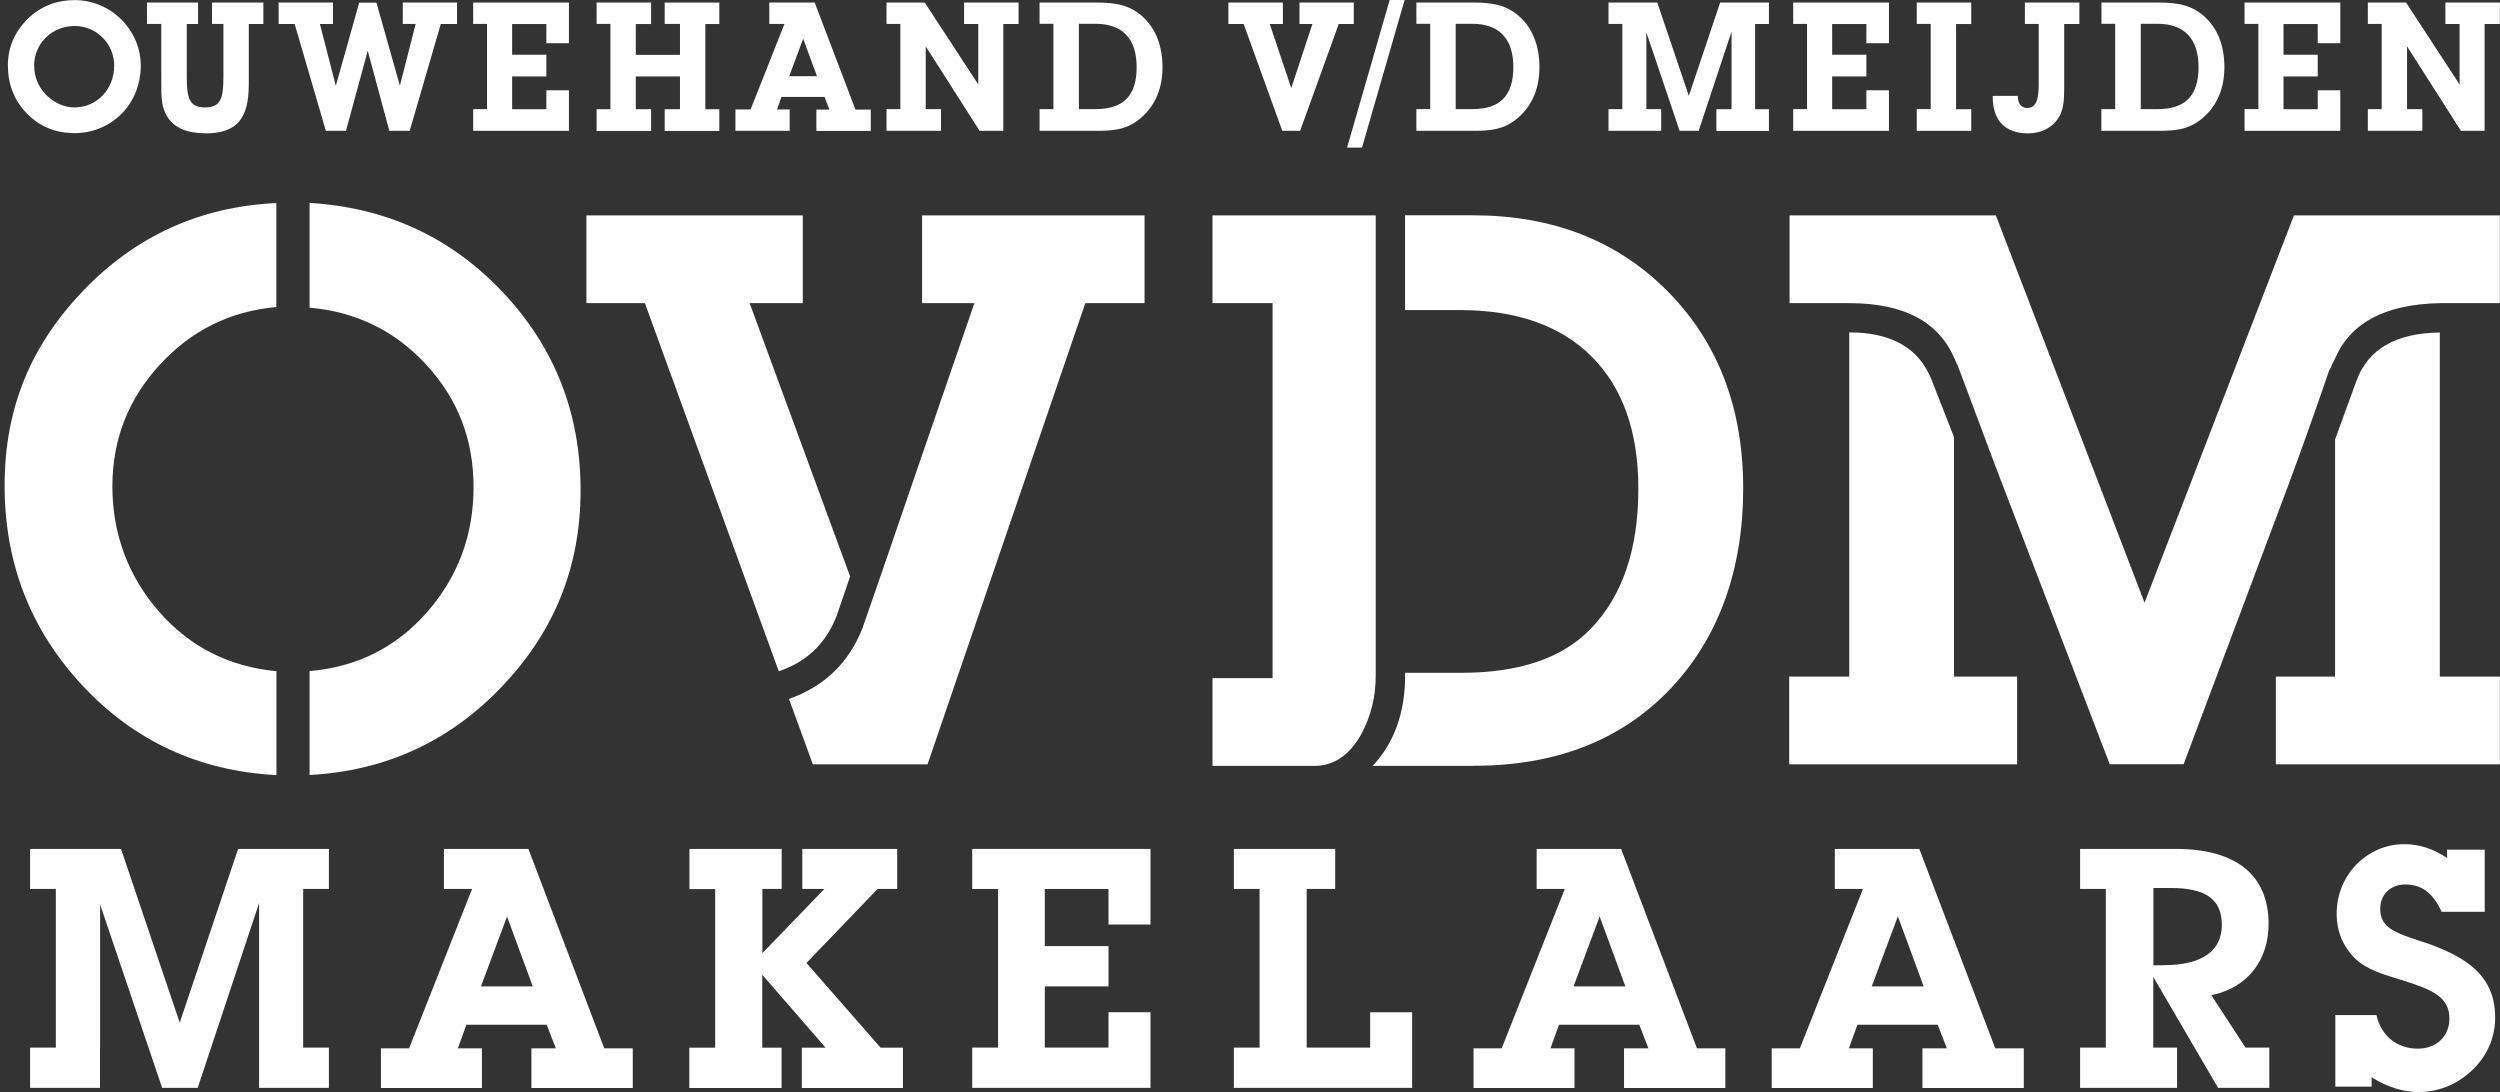 <?xml version="1.0" encoding="UTF-8"?>
<svg id="Layer_1" data-name="Layer 1" xmlns="http://www.w3.org/2000/svg" version="1.1" viewBox="0 0 206 90">
  <rect x="0" y="0" width="206" height="90" fill="#333333" stroke="none"/>
  <defs>
    <style>
      .cls-1 {
        fill: #fff;
        stroke-width: 0px;
      }
    </style>
  </defs>
  <path class="cls-1" d="M25.5,55.3c3.93-.34,7.17-1.97,9.71-4.88,2.54-2.92,3.81-6.34,3.81-10.28s-1.29-7.24-3.87-10.06c-2.58-2.81-5.79-4.39-9.64-4.73v-8.63c6.34.38,11.65,2.83,15.92,7.36,4.27,4.53,6.41,9.96,6.41,16.3s-2.16,11.65-6.47,16.18c-4.31,4.53-9.6,6.96-15.86,7.3v-8.56h0ZM22.77,16.73v8.57c-3.81.34-7.01,1.93-9.61,4.76-2.6,2.83-3.9,6.17-3.9,10.02s1.27,7.36,3.81,10.28c2.54,2.92,5.77,4.57,9.71,4.95v8.56c-6.39-.34-11.71-2.8-15.99-7.39C2.51,51.89.38,46.4.38,40.01s2.17-11.58,6.5-16.08c4.34-4.51,9.63-6.9,15.89-7.2h0Z"/>
  <path class="cls-1" d="M71.09,51.69s1.29-3.66,3.74-10.85l5.46-15.86h-4.31v-7.23h18.33v7.23h-4.88l-13,38h-9.45l-1.97-5.39c2.92-1.02,4.95-2.98,6.09-5.9h0ZM66.15,17.75v7.23h-4.38l8.28,22.52-1.13,3.3c-.89,2.25-2.47,3.75-4.75,4.51l-11.03-30.33h-4.82v-7.23h17.83Z"/>
  <path class="cls-1" d="M113.36,55.69c0,1.73-.4,3.34-1.2,4.82-.97,1.73-2.26,2.6-3.87,2.6h-8.38v-7.23h4.95v-30.9h-4.95v-7.23h13.45v37.94h0ZM121.42,63.11h-8.31c1.77-1.9,2.67-4.38,2.67-7.42v-.25h4.63c4.78,0,8.33-1.21,10.66-3.62,2.62-2.71,3.93-6.56,3.93-11.55,0-4.69-1.28-8.32-3.84-10.88-2.56-2.56-6.18-3.84-10.88-3.84h-4.5v-7.81h5.57c6.58,0,11.94,2.09,16.08,6.28,4.14,4.19,6.21,9.6,6.21,16.24s-2.01,12.32-6.03,16.53c-4.02,4.21-9.41,6.31-16.18,6.31h0Z"/>
  <path class="cls-1" d="M205.99,17.75v7.23h-4.95c-4.49.09-7.36,1.6-8.63,4.56l-.22.43c-.09.25-.17.42-.25.51-1.33,3.86-2.47,7.06-3.42,9.6l-8.59,22.89h-6.09l-9.44-24.62-2.97-7.93c-.08-.21-.15-.36-.19-.44l-.19-.44c-1.31-3.04-4.19-4.56-8.64-4.56h-4.95v-7.23h17l12.25,31.91,12.31-31.91h17ZM161.01,55.75h5.2v7.23h-18.78v-7.23h4.95v-28.36c3.51,0,5.77,1.31,6.79,3.93l1.84,4.69v19.73ZM201.04,55.75h4.95v7.23h-18.46v-7.23h4.88v-19.54l1.78-4.88c.97-2.58,3.25-3.89,6.85-3.93v28.36h0Z"/>
  <path class="cls-1" d="M2.28,1.56C3.33.53,4.63.01,6.15.01c1.42,0,2.77.55,3.81,1.56,1.06,1.04,1.64,2.41,1.64,3.85s-.53,2.87-1.53,3.9c-1.04,1.07-2.44,1.65-3.93,1.65-1.57,0-2.93-.56-3.97-1.67-1.01-1.05-1.52-2.36-1.52-3.92,0-1.47.57-2.8,1.64-3.82h0ZM2.82,5.44c0,.85.31,1.65.9,2.29.66.71,1.54,1.12,2.41,1.12,1.8,0,3.28-1.43,3.28-3.45,0-1.8-1.47-3.26-3.24-3.26-1.89,0-3.36,1.43-3.36,3.3h0Z"/>
  <path class="cls-1" d="M16.9,10.98c-1.5,0-2.54-.45-3.1-1.34-.51-.79-.51-1.67-.51-2.74V1.97h-1.18V.21h4.21v1.77h-.93v4.33c0,1.8.21,2.54,1.51,2.54s1.51-.75,1.51-2.54V1.97h-.94V.21h4.23v1.77h-1.2v4.94c0,2.83-.94,4.07-3.6,4.07h0Z"/>
  <path class="cls-1" d="M22.96,1.97V.21h4.48v1.77h-1.08l1.31,5.09L29.6.22h1.42l1.93,6.84,1.3-5.09h-1.06V.21h4.47v1.77h-1.34l-2.56,8.8h-1.68l-1.78-6.6-1.79,6.6h-1.66l-2.57-8.8h-1.34Z"/>
  <path class="cls-1" d="M46.88,7.43v3.35h-7.89v-1.79h1.14V1.97h-1.14V.21h7.89v3.35h-1.86v-1.58h-2.82v2.53h2.82v1.79h-2.82v2.7h2.82v-1.56h1.86Z"/>
  <path class="cls-1" d="M50.3,1.97h-1.14V.21h4.49v1.77h-1.26v2.54h3.64V1.97h-1.26V.21h4.5v1.77h-1.15v7.02h1.15v1.79h-4.5v-1.79h1.26v-2.7h-3.64v2.7h1.26v1.79h-4.49v-1.79h1.14V1.97Z"/>
  <path class="cls-1" d="M64.01,9.02h1.06v1.76h-4.47v-1.76h1.25l2.79-7.05h-1.25V.21h3.74l3.36,8.82h1.26v1.76h-4.48v-1.76h1.08l-.41-1.04h-3.55l-.37,1.04h0ZM66.18,3.19l-1.15,3.09h2.29l-1.14-3.09Z"/>
  <path class="cls-1" d="M77.54,8.99v1.79h-4.49v-1.79h1.14V1.97h-1.14V.21h3.15l4.41,6.75V1.98h-1.17V.21h4.49v1.77h-1.26v8.8h-1.95l-4.44-6.96v5.17h1.26Z"/>
  <path class="cls-1" d="M86.8,1.96h-1.14V.21h4.69c1.68,0,2.85.24,3.91,1.26,1,.97,1.53,2.35,1.53,4.08,0,1.92-.75,3.46-2.13,4.44-.93.67-1.93.79-3.25.79h-4.75v-1.79h1.14V1.96h0ZM88.9,1.96v7.03h1.4c2.28,0,3.36-1.12,3.36-3.46s-1.17-3.57-3.39-3.57h-1.37Z"/>
  <path class="cls-1" d="M107.08,1.97V.21h4.47v1.77h-1.24l-3.18,8.8h-1.47l-3.18-8.8h-1.26V.21h4.49v1.77h-1.08l1.77,5.28,1.74-5.28h-1.05Z"/>
  <path class="cls-1" d="M111,12.16L114.51,0h1.23l-3.51,12.16h-1.23Z"/>
  <path class="cls-1" d="M117.85,1.96h-1.14V.21h4.69c1.68,0,2.85.24,3.92,1.26,1,.97,1.53,2.35,1.53,4.08,0,1.92-.75,3.46-2.13,4.44-.93.67-1.94.79-3.26.79h-4.75v-1.79h1.14V1.96ZM119.95,1.96v7.03h1.39c2.28,0,3.36-1.12,3.36-3.46s-1.17-3.57-3.39-3.57h-1.36Z"/>
  <path class="cls-1" d="M135.64,8.99h1.24v1.79h-4.34v-1.79h1.14V1.97h-1.14V.21h4.02l2.6,7.69,2.58-7.69h4.02v1.77h-1.14v7.02h1.14v1.79h-4.33v-1.79h1.25V2.6l-2.71,8.18h-1.57l-2.74-8.12v6.33Z"/>
  <path class="cls-1" d="M155.65,7.43v3.35h-7.89v-1.79h1.14V1.97h-1.14V.21h7.89v3.35h-1.86v-1.58h-2.82v2.53h2.82v1.79h-2.82v2.7h2.82v-1.56h1.86Z"/>
  <path class="cls-1" d="M162.43,8.99v1.79h-4.49v-1.79h1.15V1.97h-1.15V.21h4.49v1.77h-1.25v7.02h1.25Z"/>
  <path class="cls-1" d="M166.85,1.97V.21h4.49v1.77h-1.25v5.25c0,1.01-.05,1.83-.47,2.48-.52.82-1.41,1.28-2.51,1.28-1.87,0-2.91-1.05-2.91-3v-.09h2.07v.05c0,.6.31.95.76.95.72,0,.96-.64.96-1.92V1.97h-1.15Z"/>
  <path class="cls-1" d="M174.3,1.96h-1.14V.21h4.69c1.68,0,2.85.24,3.91,1.26,1.01.97,1.53,2.35,1.53,4.08,0,1.92-.75,3.46-2.13,4.44-.93.67-1.93.79-3.26.79h-4.75v-1.79h1.14V1.96ZM176.4,1.96v7.03h1.4c2.28,0,3.36-1.12,3.36-3.46s-1.17-3.57-3.39-3.57h-1.37Z"/>
  <path class="cls-1" d="M192.84,7.43v3.35h-7.89v-1.79h1.14V1.97h-1.14V.21h7.89v3.35h-1.86v-1.58h-2.82v2.53h2.82v1.79h-2.82v2.7h2.82v-1.56h1.86Z"/>
  <path class="cls-1" d="M199.6,8.99v1.79h-4.49v-1.79h1.14V1.97h-1.14V.21h3.15l4.41,6.75V1.98h-1.17V.21h4.49v1.77h-1.26v8.8h-1.95l-4.44-6.96v5.17h1.26Z"/>
  <path class="cls-1" d="M8.24,86.32v3.32H2.48v-3.32h2.12v-13.07h-2.12v-3.3h7.49l4.84,14.32,4.81-14.32h7.48v3.3h-2.12v13.07h2.12v3.32h-5.75v-15.23l-5.06,15.23h-2.93l-5.11-15.11v11.79Z"/>
  <path class="cls-1" d="M37.73,86.38h1.98v3.27h-8.32v-3.27h2.32l5.19-13.13h-2.32v-3.3h6.96l6.25,16.43h2.35v3.27h-8.35v-3.27h2.01l-.75-1.94h-6.62l-.7,1.94ZM41.78,75.52l-2.15,5.76h4.27l-2.12-5.76Z"/>
  <path class="cls-1" d="M56.81,73.25v-3.3h7.6v3.3h-1.59v5.29l5.11-5.29h-1.82v-3.3h7.82v3.3h-1.62l-5.86,6.1,6.11,6.98h1.84v3.32h-8.33v-3.32h1.96l-5.22-6.01v6.01h1.59v3.32h-7.6v-3.32h2.13v-13.07h-2.13Z"/>
  <path class="cls-1" d="M94.8,83.41v6.23h-14.69v-3.32h2.13v-13.07h-2.13v-3.3h14.69v6.23h-3.46v-2.93h-5.25v4.71h5.25v3.32h-5.25v5.04h5.25v-2.91h3.46Z"/>
  <path class="cls-1" d="M112.9,86.32v-2.91h3.46v6.23h-14.69v-3.32h2.12v-13.07h-2.12v-3.3h8.35v3.3h-2.35v13.07h5.23Z"/>
  <path class="cls-1" d="M127.76,86.38h1.98v3.27h-8.32v-3.27h2.32l5.2-13.13h-2.32v-3.3h6.96l6.25,16.43h2.34v3.27h-8.35v-3.27h2.01l-.75-1.94h-6.62l-.7,1.94h0ZM131.81,75.52l-2.15,5.76h4.27l-2.12-5.76Z"/>
  <path class="cls-1" d="M152.33,86.38h1.99v3.27h-8.33v-3.27h2.32l5.2-13.13h-2.32v-3.3h6.96l6.26,16.43h2.35v3.27h-8.35v-3.27h2.01l-.75-1.94h-6.62l-.7,1.94h0ZM156.38,75.52l-2.15,5.76h4.28l-2.12-5.76Z"/>
  <path class="cls-1" d="M179.39,86.32v3.32h-7.99v-3.32h2.12v-13.07h-2.12v-3.3h7.88c5.06,0,7.65,2.22,7.65,6.18,0,3.05-1.79,5.29-4.72,5.87l2.82,4.32h1.96v3.32h-4.22l-5.34-9.14v5.82h1.96ZM178.28,79.53c3.15,0,4.8-1.16,4.8-3.32s-1.4-3.04-4.22-3.04h-1.42v6.37h.84,0Z"/>
  <path class="cls-1" d="M192.44,83.64h3.38c.39,1.74,1.71,2.77,3.41,2.77,1.54,0,2.6-1.02,2.6-2.49,0-1.75-1.37-2.36-3.85-3.14-1.65-.5-2.96-.88-3.91-1.79-1-.98-1.53-2.25-1.53-3.69,0-3.27,2.57-5.74,5.56-5.74,1.29,0,2.41.39,3.54,1.14v-.69h3.1v5.12h-3.55c-.7-1.52-1.62-2.25-2.99-2.25-1.23,0-2.07.83-2.07,2.02,0,1.47,1.12,1.94,3.18,2.6,4.19,1.33,6.29,3.05,6.29,6.36,0,1.67-.7,3.25-1.99,4.41-1.23,1.14-2.74,1.71-4.33,1.71-1.26,0-2.51-.38-3.86-1.21v.77h-2.99v-5.92h0Z"/>
</svg>